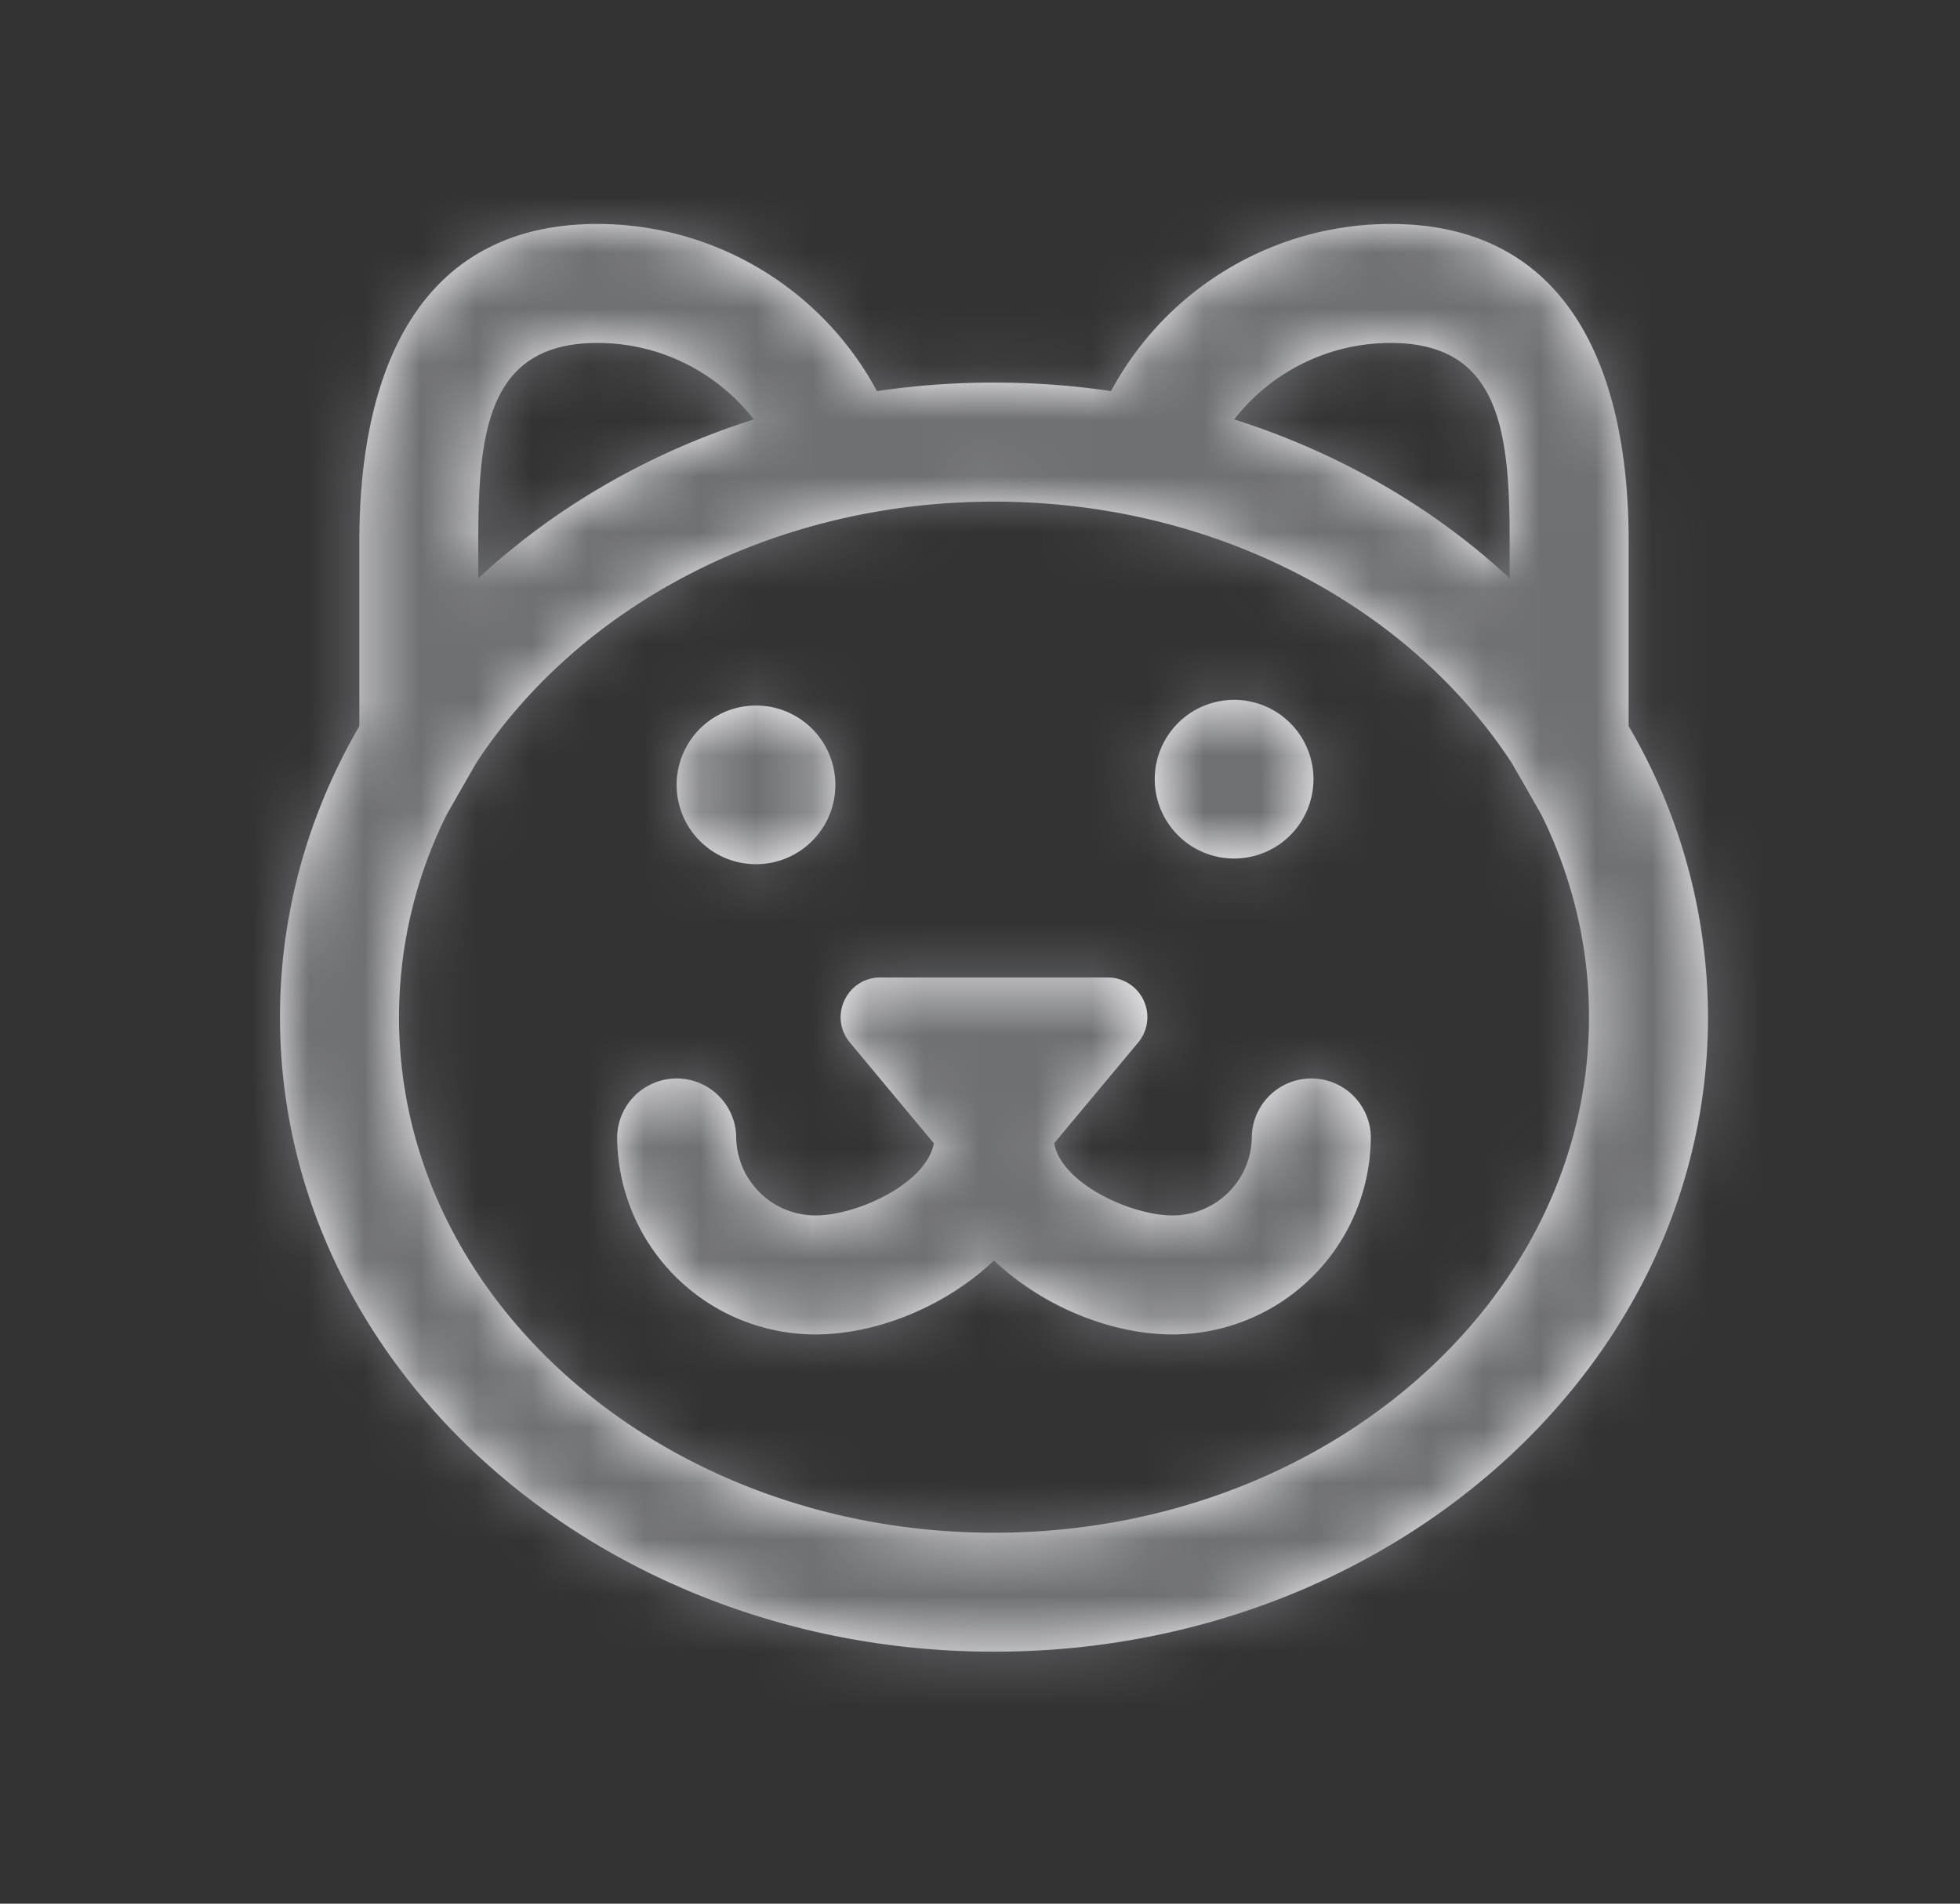 <svg xmlns="http://www.w3.org/2000/svg" width="35" height="34" fill="none" viewBox="0 0 35 34"><rect x="0" y="0" width="35" height="34" fill="#333333" stroke="none"/><path fill="#fff" fill-rule="evenodd" d="M6.417 9.667c0-3.13 1.12-5.667 4.25-5.667a5.67 5.67 0 0 1 4.993 2.985 14.4 14.4 0 0 1 4.18 0A5.67 5.67 0 0 1 24.833 4c3.13 0 4.25 2.537 4.25 5.667v3.302a10.3 10.3 0 0 1 1.417 5.198c0 6.259-5.708 11.333-12.75 11.333S5 24.426 5 18.167c0-1.874.511-3.64 1.417-5.198zm20.574 3.952c.077.133.281.488.534.933.547 1.11.85 2.332.85 3.615 0 5.085-4.757 9.208-10.625 9.208S7.125 23.252 7.125 18.167a8.14 8.14 0 0 1 .85-3.615c.253-.445.457-.8.534-.933 1.827-2.783 5.281-4.66 9.241-4.66s7.413 1.877 9.241 4.66m-.033-3.291v-.661c0-1.956-.169-3.542-2.125-3.542a3.54 3.54 0 0 0-2.794 1.366c1.884.598 3.563 1.578 4.92 2.837M10.667 6.125c1.135 0 2.146.534 2.794 1.366-1.884.598-3.563 1.578-4.92 2.837v-.661c0-1.956.17-3.542 2.126-3.542m5.054 11.333c-.6 0-.929.7-.544 1.162l1.499 1.8c-.134.722-1.374 1.288-2.113 1.288a1.417 1.417 0 0 1-1.417-1.416 1.063 1.063 0 0 0-2.125 0 3.54 3.54 0 0 0 3.541 3.541c1.116 0 2.34-.515 3.188-1.32.847.805 2.072 1.32 3.188 1.32a3.54 3.54 0 0 0 3.541-3.541 1.063 1.063 0 0 0-2.125 0c0 .782-.634 1.416-1.416 1.416-.74 0-1.98-.566-2.114-1.289l1.5-1.799a.708.708 0 0 0-.545-1.162zm-.804-3.44a1.417 1.417 0 1 1-2.834 0 1.417 1.417 0 0 1 2.834 0M22 15.333a1.417 1.417 0 1 0 0-2.833 1.417 1.417 0 0 0 0 2.833" clip-rule="evenodd"/><mask id="a" width="26" height="26" x="5" y="4" maskUnits="userSpaceOnUse" style="mask-type:luminance"><path fill="#fff" fill-rule="evenodd" d="M6.417 9.667c0-3.13 1.12-5.667 4.25-5.667a5.67 5.67 0 0 1 4.993 2.985 14.4 14.4 0 0 1 4.18 0A5.67 5.67 0 0 1 24.833 4c3.13 0 4.25 2.537 4.25 5.667v3.302a10.3 10.3 0 0 1 1.417 5.198c0 6.259-5.708 11.333-12.75 11.333S5 24.426 5 18.167c0-1.874.511-3.64 1.417-5.198zm20.574 3.952c.077.133.281.488.534.933.547 1.11.85 2.332.85 3.615 0 5.085-4.757 9.208-10.625 9.208S7.125 23.252 7.125 18.167a8.14 8.14 0 0 1 .85-3.615c.253-.445.457-.8.534-.933 1.827-2.783 5.281-4.66 9.241-4.66s7.413 1.877 9.241 4.66m-.033-3.291v-.661c0-1.956-.169-3.542-2.125-3.542a3.54 3.54 0 0 0-2.794 1.366c1.884.598 3.563 1.578 4.92 2.837M10.667 6.125c1.135 0 2.146.534 2.794 1.366-1.884.598-3.563 1.578-4.92 2.837v-.661c0-1.956.17-3.542 2.126-3.542m5.054 11.333c-.6 0-.929.7-.544 1.162l1.499 1.8c-.134.722-1.374 1.288-2.113 1.288a1.417 1.417 0 0 1-1.417-1.416 1.063 1.063 0 0 0-2.125 0 3.54 3.54 0 0 0 3.541 3.541c1.116 0 2.34-.515 3.188-1.32.847.805 2.072 1.32 3.188 1.32a3.54 3.54 0 0 0 3.541-3.541 1.063 1.063 0 0 0-2.125 0c0 .782-.634 1.416-1.416 1.416-.74 0-1.98-.566-2.114-1.289l1.5-1.799a.708.708 0 0 0-.545-1.162zm-.804-3.44a1.417 1.417 0 1 1-2.834 0 1.417 1.417 0 0 1 2.834 0M22 15.333a1.417 1.417 0 1 0 0-2.833 1.417 1.417 0 0 0 0 2.833" clip-rule="evenodd"/></mask><g fill="#6F7074" mask="url(#a)"><path d="M.75-.25h34v34h-34z"/><path d="M.75-.25h34v34h-34z"/></g></svg>